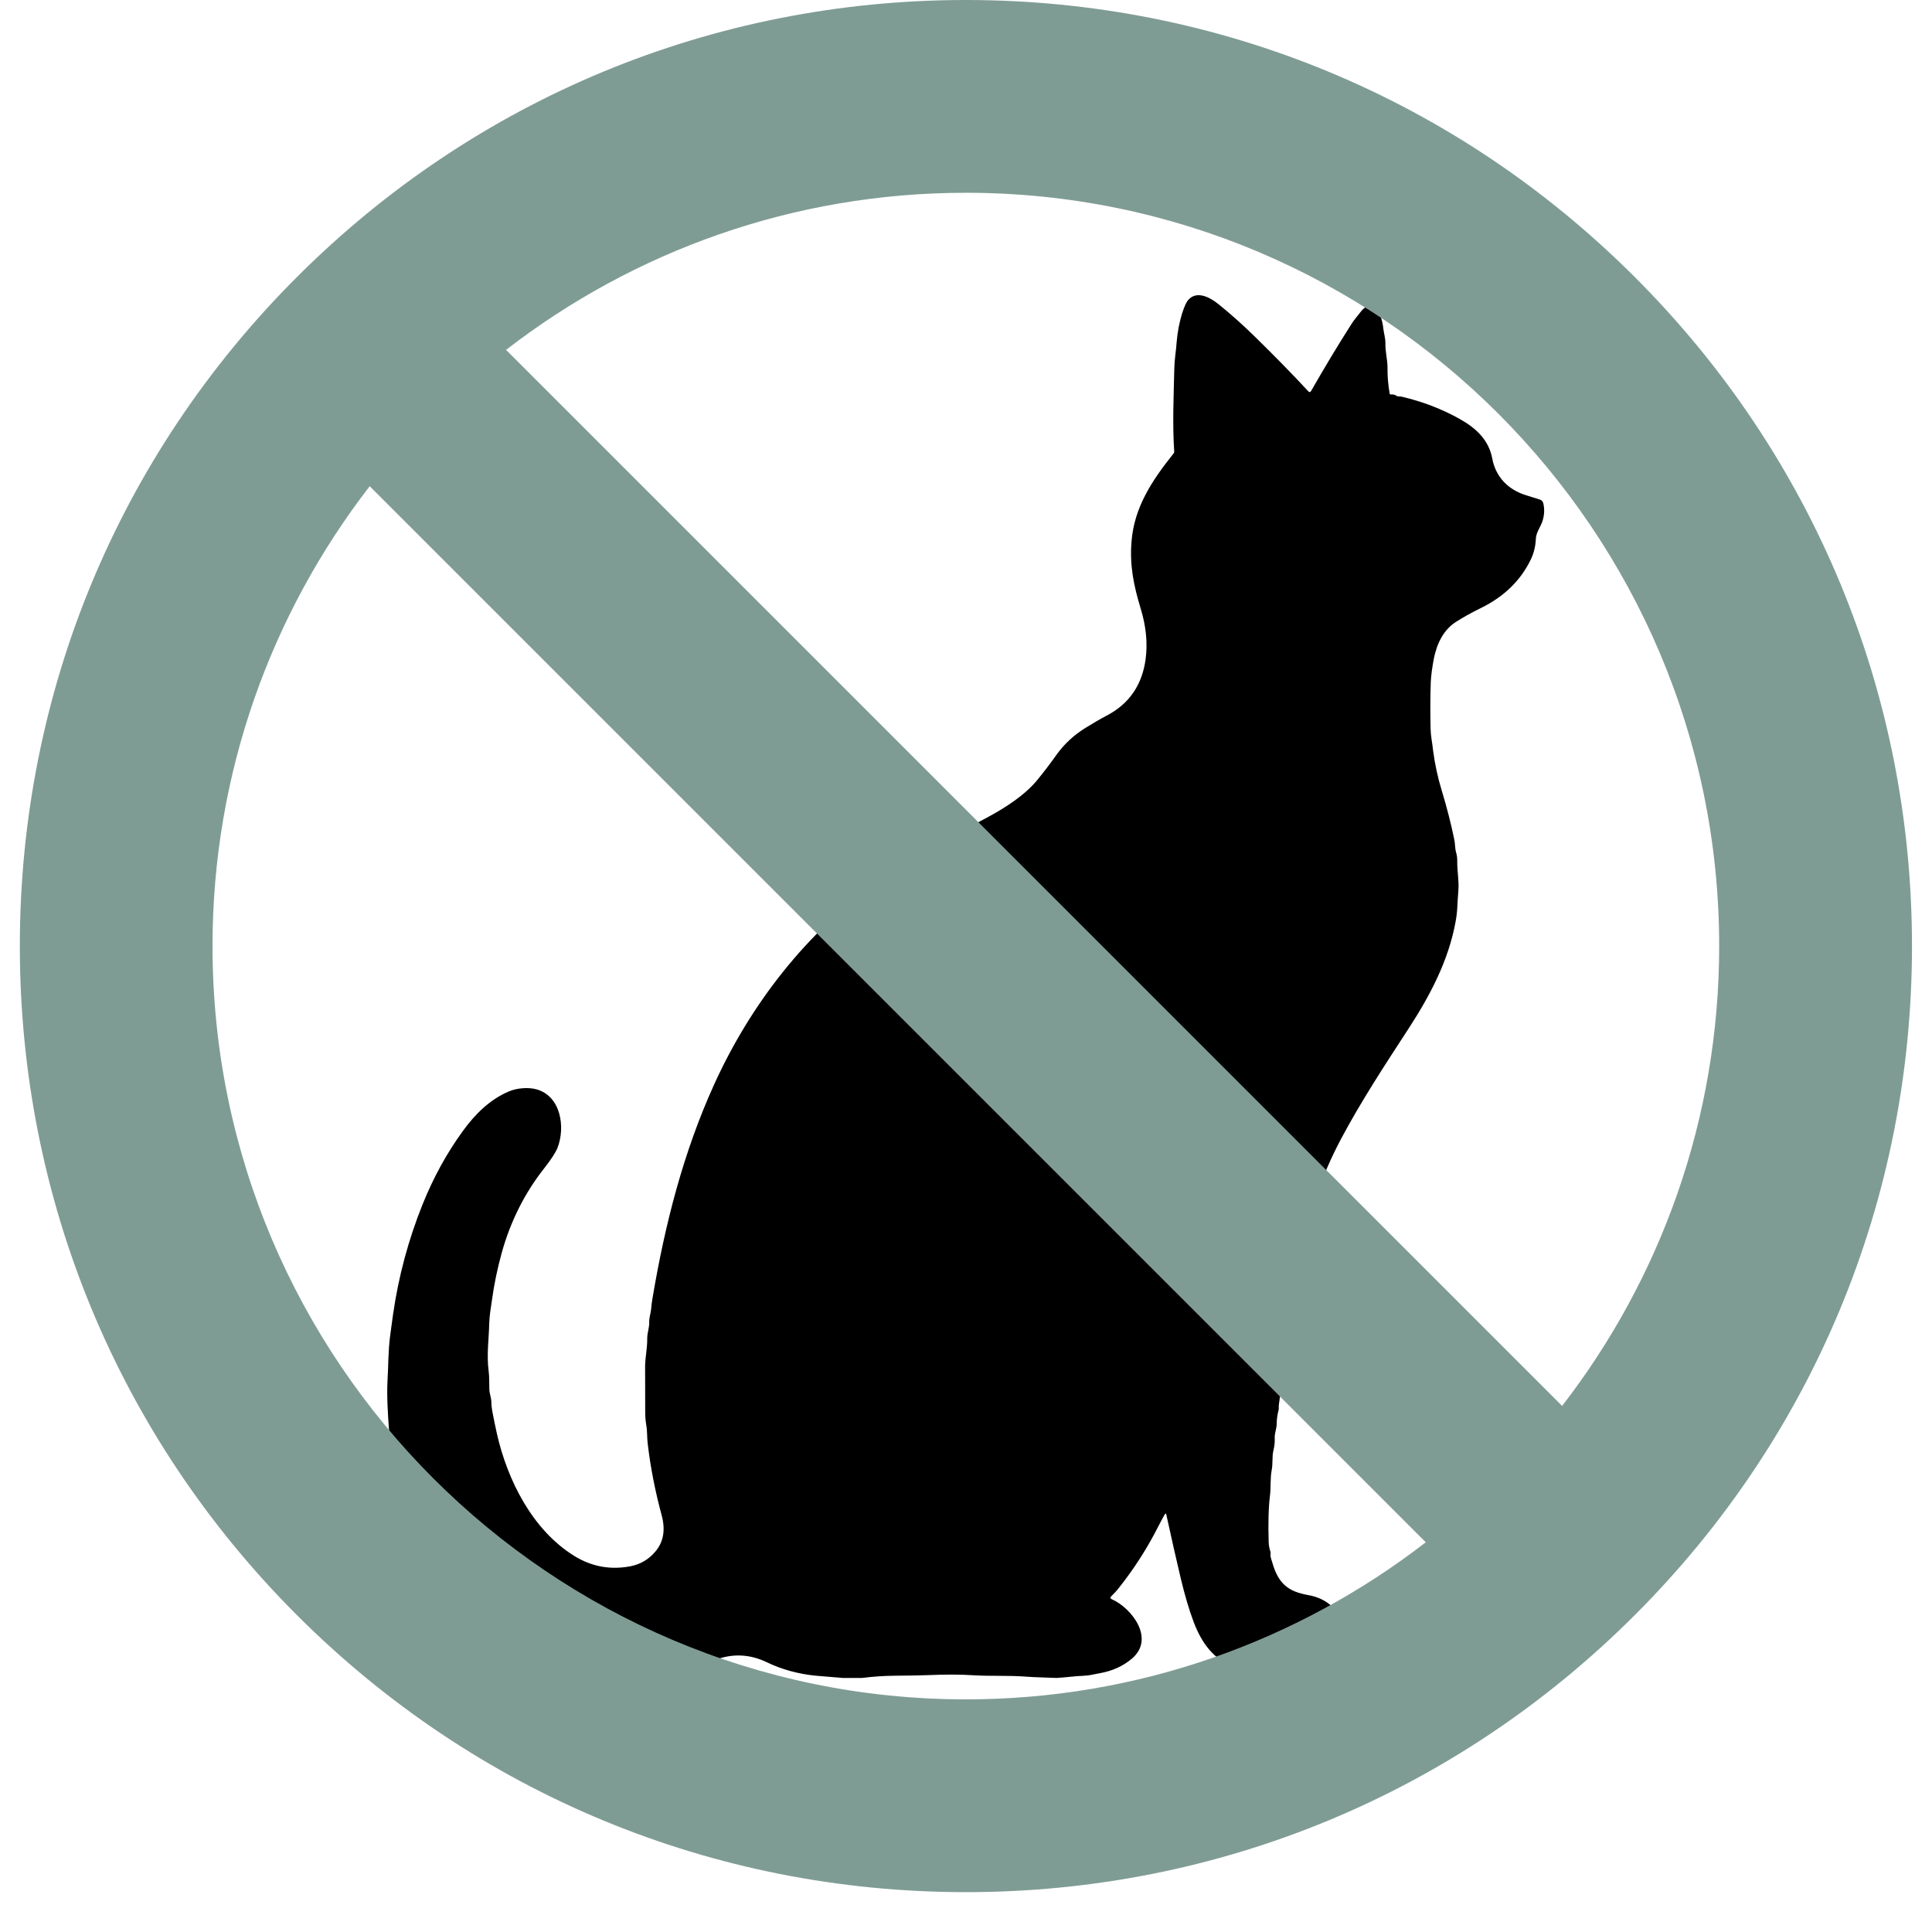 <svg xmlns="http://www.w3.org/2000/svg" xmlns:xlink="http://www.w3.org/1999/xlink" width="100" zoomAndPan="magnify" viewBox="0 0 75 75" height="100" preserveAspectRatio="xMidYMid meet" version="1.0"><defs><clipPath id="11c346d8cd"><path d="M 15.004 11.277 L 59.992 11.277 L 59.992 65.277 L 15.004 65.277 Z M 15.004 11.277 " clip-rule="nonzero"/></clipPath><clipPath id="24058cc525"><path d="M 0.77 0 L 74.27 0 L 74.27 73.5 L 0.77 73.5 Z M 0.77 0 " clip-rule="nonzero"/></clipPath></defs><g clip-path="url(#11c346d8cd)"><path fill="#000000" d="M 32.707 65.137 L 33.469 65.137 C 33.898 65.082 34.332 65.055 34.762 65.051 C 35.344 65.047 35.773 65.039 36.059 65.027 C 36.703 65 37.289 65 37.816 65.035 C 38.469 65.074 39.152 65.035 39.816 65.086 C 40.207 65.117 40.598 65.117 40.992 65.137 L 41.031 65.137 C 41.242 65.121 41.453 65.105 41.66 65.082 C 41.91 65.051 42.148 65.066 42.395 65.012 C 42.5 64.992 42.602 64.973 42.699 64.953 C 43.18 64.867 43.598 64.68 43.941 64.387 C 44.855 63.613 43.926 62.418 43.16 62.082 C 43.098 62.051 43.09 62.016 43.141 61.965 C 43.25 61.859 43.352 61.75 43.441 61.633 C 44.035 60.887 44.551 60.078 44.988 59.211 C 45.066 59.059 45.141 58.918 45.215 58.789 C 45.246 58.742 45.266 58.746 45.277 58.801 C 45.461 59.648 45.648 60.473 45.836 61.27 C 45.996 61.938 46.164 62.508 46.344 62.98 C 46.648 63.77 47.09 64.41 47.93 64.73 C 48.879 65.094 49.914 65.16 51.039 64.934 C 51.34 64.875 51.598 64.766 51.812 64.605 C 52.18 64.34 52.246 63.906 52.211 63.469 C 52.195 63.234 52.145 63.035 52.066 62.867 C 51.816 62.344 51.391 62.031 50.789 61.922 C 49.988 61.781 49.617 61.461 49.387 60.645 C 49.355 60.523 49.305 60.445 49.324 60.312 C 49.328 60.285 49.324 60.258 49.316 60.23 C 49.277 60.113 49.254 59.992 49.25 59.867 C 49.227 59.129 49.242 58.523 49.301 58.051 C 49.34 57.723 49.305 57.398 49.367 57.07 C 49.418 56.812 49.375 56.551 49.434 56.305 C 49.473 56.148 49.492 55.988 49.484 55.828 C 49.477 55.633 49.559 55.461 49.562 55.27 C 49.562 55.098 49.586 54.922 49.633 54.746 C 49.652 54.676 49.633 54.602 49.645 54.531 C 49.836 53.145 50.031 51.758 50.223 50.367 C 50.281 49.953 50.352 49.496 50.438 48.992 C 50.723 47.301 51.266 45.707 52.062 44.207 C 52.848 42.73 53.781 41.312 54.688 39.918 C 55.52 38.641 56.234 37.277 56.504 35.789 C 56.543 35.586 56.566 35.387 56.574 35.184 C 56.582 34.992 56.598 34.793 56.613 34.578 C 56.645 34.199 56.566 33.832 56.57 33.457 C 56.574 33.328 56.559 33.203 56.523 33.082 C 56.477 32.914 56.492 32.754 56.453 32.582 C 56.328 31.969 56.164 31.336 55.969 30.691 C 55.816 30.195 55.703 29.668 55.633 29.141 C 55.617 28.996 55.598 28.852 55.574 28.707 C 55.551 28.562 55.539 28.422 55.535 28.281 C 55.52 27.621 55.523 27.016 55.543 26.465 C 55.555 26.223 55.594 25.93 55.66 25.578 C 55.773 25 56.031 24.453 56.516 24.145 C 56.793 23.965 57.125 23.781 57.5 23.598 C 58.387 23.16 59.027 22.539 59.422 21.727 C 59.543 21.477 59.609 21.211 59.621 20.922 C 59.629 20.676 59.801 20.461 59.879 20.23 C 59.953 19.996 59.965 19.762 59.91 19.535 C 59.891 19.465 59.848 19.414 59.773 19.391 C 59.59 19.332 59.414 19.277 59.246 19.227 C 58.543 19.012 58.062 18.512 57.93 17.801 C 57.797 17.094 57.32 16.637 56.703 16.285 C 56 15.887 55.242 15.594 54.426 15.402 C 54.387 15.391 54.344 15.387 54.301 15.391 C 54.273 15.391 54.246 15.383 54.223 15.371 C 54.152 15.324 54.078 15.305 54 15.312 C 53.969 15.316 53.949 15.305 53.945 15.273 C 53.887 14.93 53.859 14.605 53.863 14.293 C 53.867 13.961 53.773 13.66 53.781 13.328 C 53.785 13.133 53.723 12.949 53.699 12.746 C 53.684 12.574 53.637 12.391 53.566 12.195 C 53.414 11.785 53.066 11.777 52.82 12.109 C 52.699 12.266 52.566 12.414 52.461 12.582 C 51.93 13.414 51.41 14.281 50.895 15.18 C 50.863 15.23 50.832 15.234 50.789 15.191 C 50.148 14.5 49.457 13.797 48.723 13.078 C 48.254 12.617 47.781 12.195 47.312 11.816 C 46.996 11.559 46.492 11.277 46.156 11.613 C 46.062 11.703 45.973 11.898 45.883 12.188 C 45.777 12.539 45.711 12.895 45.68 13.254 C 45.664 13.445 45.648 13.625 45.625 13.793 C 45.602 13.977 45.59 14.152 45.586 14.324 C 45.562 15.395 45.512 16.41 45.582 17.527 C 45.586 17.555 45.578 17.578 45.559 17.602 C 44.703 18.672 44.031 19.703 43.926 21.016 C 43.848 21.953 44.012 22.734 44.281 23.625 C 44.492 24.316 44.555 24.969 44.473 25.586 C 44.34 26.582 43.844 27.309 42.988 27.766 C 42.707 27.914 42.43 28.074 42.168 28.238 C 41.699 28.523 41.316 28.879 41.016 29.297 C 40.77 29.645 40.523 29.965 40.285 30.258 C 39.793 30.867 39.012 31.367 38.316 31.738 C 36.723 32.586 35.465 33.258 34.102 34.215 C 31.328 36.164 29.141 38.977 27.727 42.09 C 26.535 44.711 25.816 47.508 25.328 50.41 C 25.305 50.543 25.289 50.68 25.277 50.816 C 25.262 50.984 25.199 51.141 25.203 51.309 C 25.211 51.547 25.121 51.746 25.125 51.977 C 25.129 52.336 25.047 52.684 25.043 53.043 C 25.043 53.637 25.043 54.234 25.047 54.836 C 25.047 55 25.062 55.168 25.09 55.336 C 25.133 55.578 25.113 55.809 25.145 56.051 C 25.25 56.953 25.43 57.875 25.684 58.816 C 25.84 59.387 25.758 59.855 25.445 60.227 C 25.184 60.539 24.855 60.73 24.461 60.805 C 23.688 60.949 22.969 60.816 22.301 60.406 C 20.672 59.402 19.699 57.465 19.289 55.652 C 19.227 55.371 19.168 55.086 19.113 54.797 C 19.09 54.668 19.074 54.543 19.074 54.422 C 19.07 54.246 19 54.102 18.996 53.93 C 18.988 53.691 19 53.461 18.969 53.223 C 18.887 52.594 18.977 51.996 18.992 51.371 C 18.996 51.223 19.012 51.07 19.031 50.926 C 19.055 50.777 19.074 50.625 19.098 50.465 C 19.18 49.863 19.309 49.242 19.484 48.609 C 19.824 47.402 20.367 46.32 21.109 45.375 C 21.391 45.016 21.566 44.746 21.641 44.562 C 21.957 43.754 21.773 42.543 20.816 42.285 C 20.512 42.203 20.078 42.234 19.77 42.363 C 19.027 42.672 18.445 43.246 17.965 43.91 C 17.348 44.758 16.828 45.703 16.406 46.75 C 15.852 48.129 15.469 49.555 15.258 51.027 C 15.215 51.32 15.18 51.609 15.141 51.891 C 15.109 52.145 15.09 52.422 15.078 52.727 C 15.07 53.016 15.059 53.305 15.043 53.594 C 15.012 54.215 15.055 54.855 15.102 55.527 C 15.16 56.348 15.301 57.184 15.527 58.039 C 15.852 59.266 16.32 60.336 16.93 61.254 C 17.609 62.277 18.398 63.055 19.441 63.688 C 20.52 64.344 21.762 64.777 23.168 64.988 C 23.465 65.031 23.715 65.055 23.914 65.055 C 24.238 65.055 24.574 65.145 24.891 65.105 C 25.234 65.07 25.578 65.066 25.914 65.016 C 26.609 64.91 27.141 64.676 27.754 64.441 C 28.434 64.18 29.105 64.211 29.766 64.527 C 30.355 64.812 30.992 64.984 31.672 65.051 C 32.016 65.082 32.363 65.109 32.707 65.137 Z M 32.707 65.137 " fill-opacity="1" fill-rule="nonzero"/></g><g clip-path="url(#24058cc525)"><path fill="#7f9c94" d="M 8.25 36.727 C 8.25 30.012 10.531 23.816 14.352 18.875 L 55.348 59.871 C 50.406 63.691 44.211 65.969 37.496 65.969 C 21.371 65.969 8.25 52.852 8.25 36.727 Z M 37.496 7.484 C 53.621 7.484 66.738 20.602 66.738 36.727 C 66.738 43.441 64.461 49.637 60.641 54.578 L 19.645 13.582 C 24.586 9.762 30.777 7.484 37.496 7.484 Z M 63.465 10.758 C 56.527 3.82 47.305 0 37.496 0 C 27.688 0 18.461 3.82 11.523 10.758 C 4.59 17.691 0.77 26.918 0.77 36.727 C 0.77 46.535 4.59 55.762 11.523 62.695 C 18.461 69.633 27.684 73.453 37.496 73.453 C 47.305 73.453 56.527 69.633 63.465 62.695 C 70.402 55.762 74.223 46.535 74.223 36.727 C 74.223 26.918 70.402 17.691 63.465 10.758 " fill-opacity="1" fill-rule="nonzero"/></g></svg>